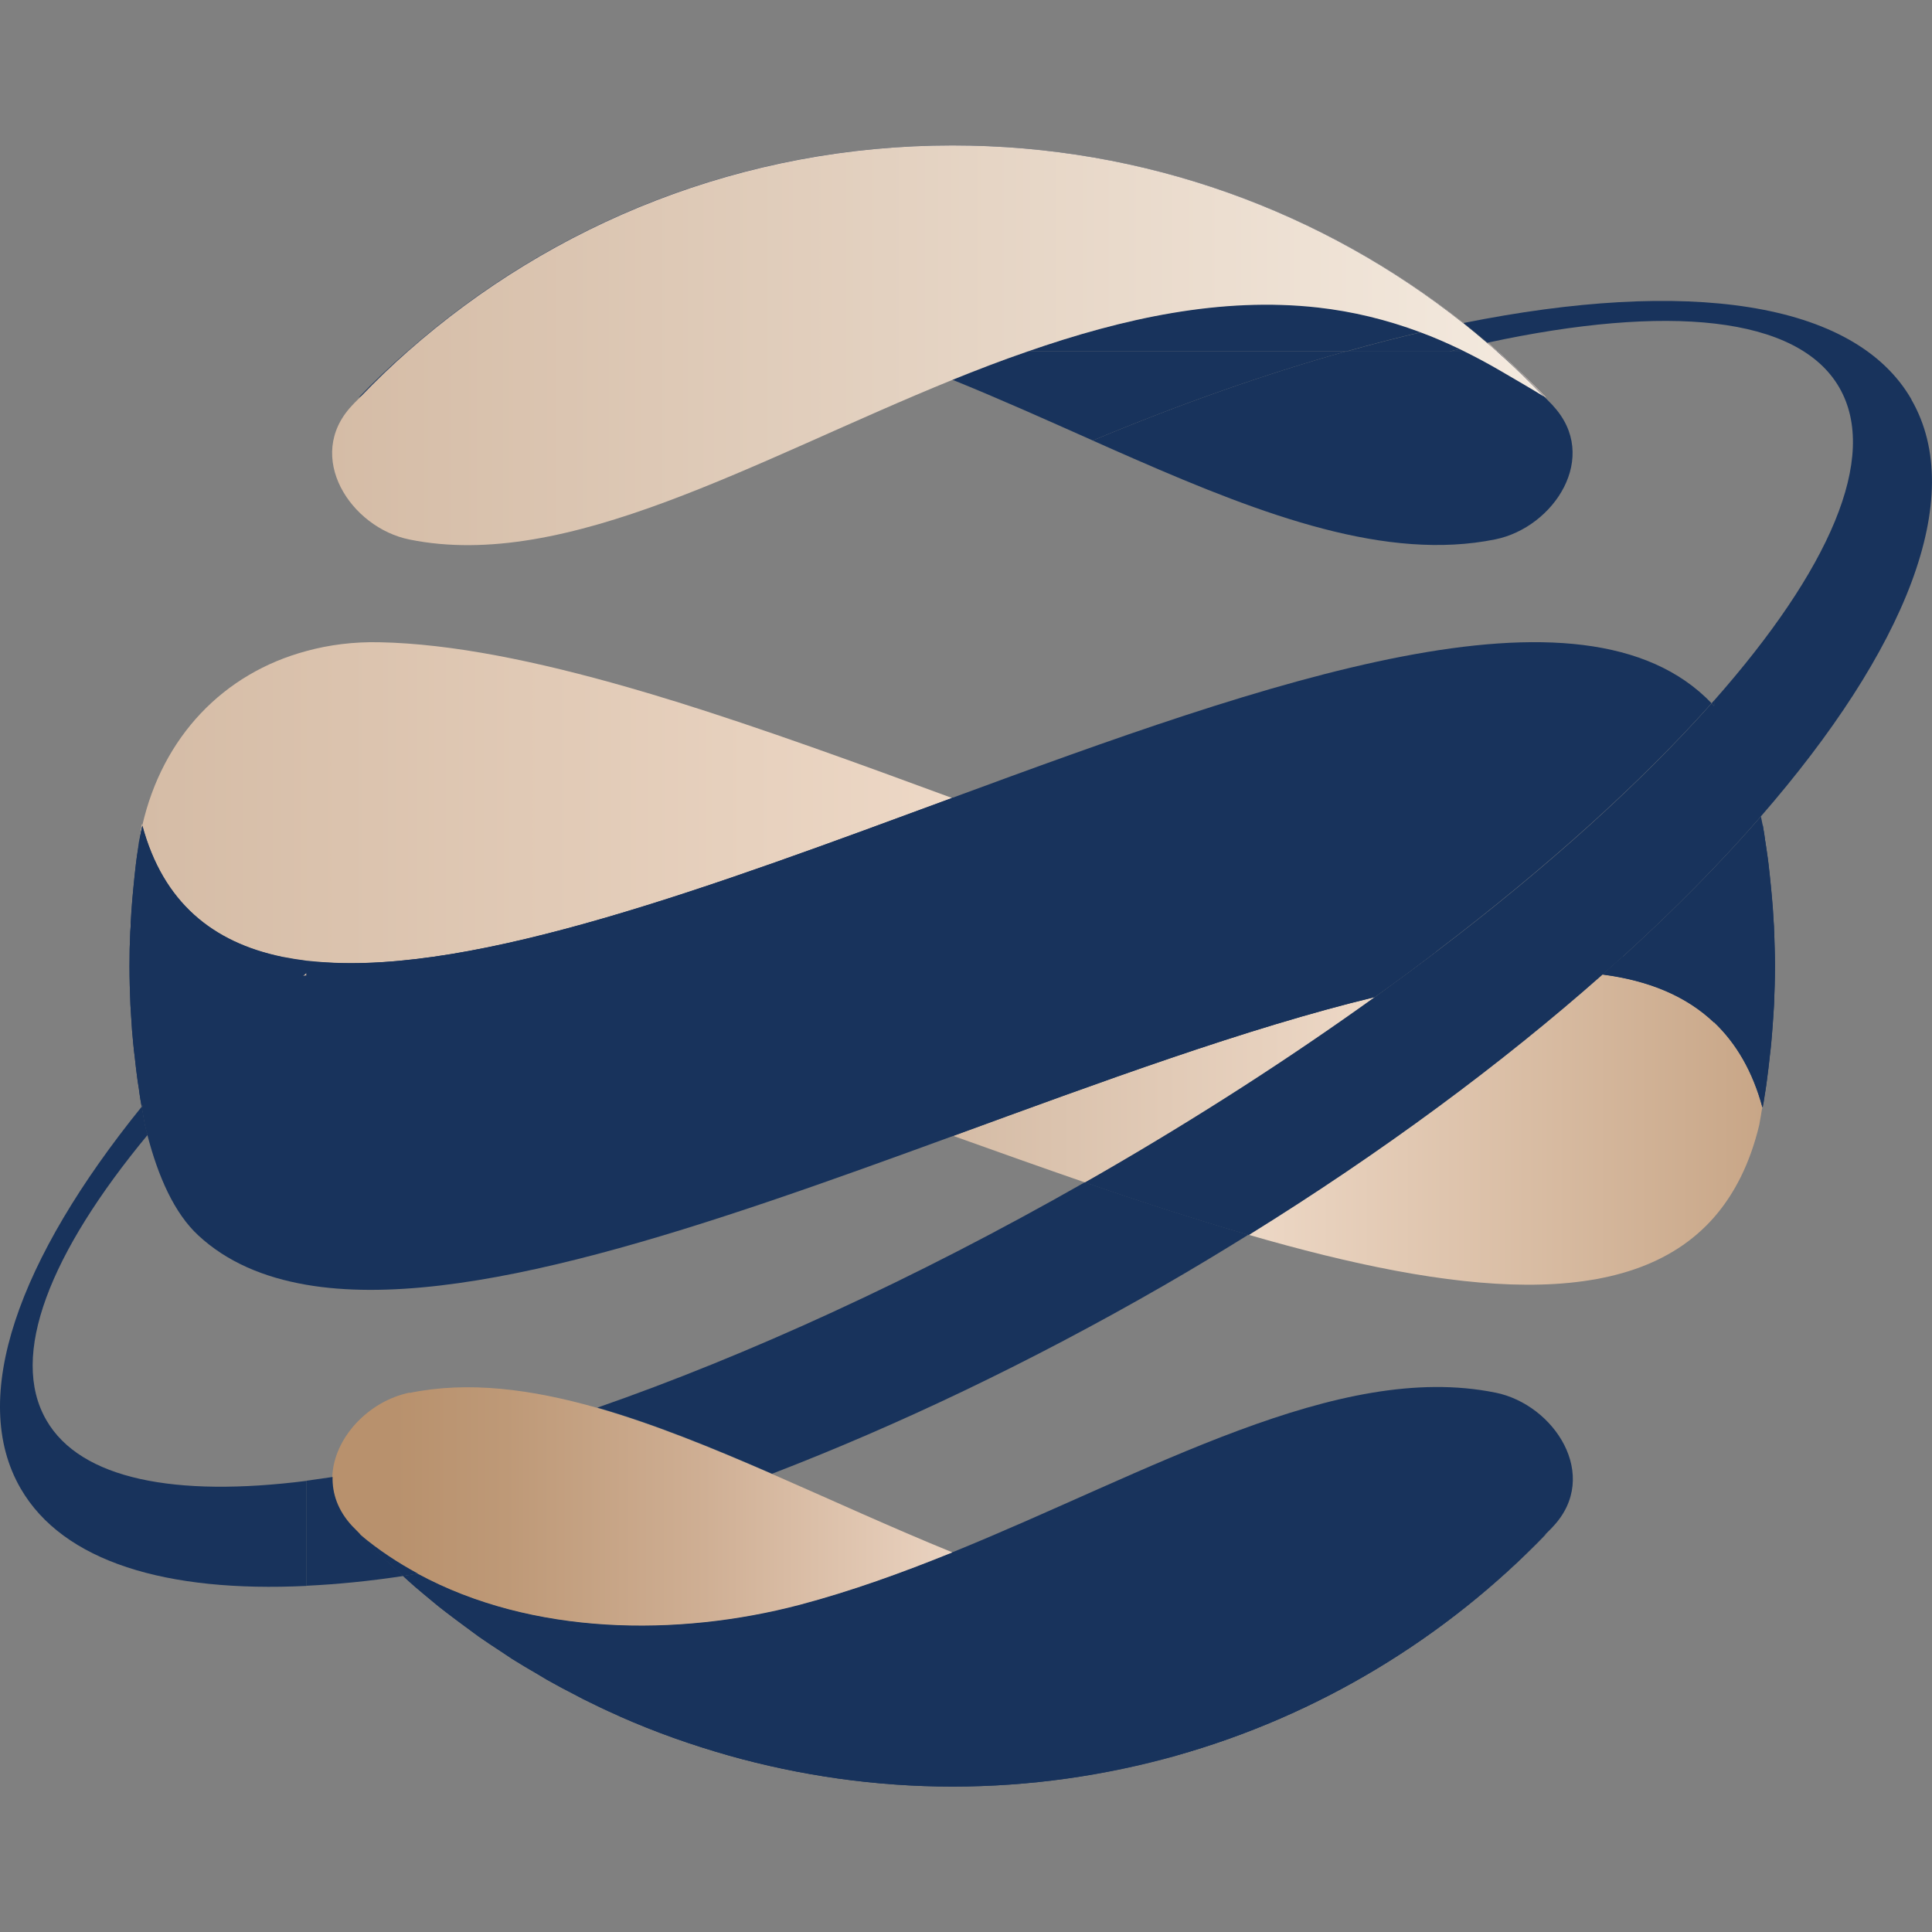 <svg xmlns="http://www.w3.org/2000/svg" xmlns:xlink="http://www.w3.org/1999/xlink" id="uuid-172986e0-e395-4ab7-9dee-777a3ca76b77" viewBox="0 0 256 256"><rect x="0" y="0" width="256" height="256" fill="#808080" stroke="none"/><defs><style>.uuid-43a41b2a-f45a-4c36-b9bd-5f48bedbeffc{fill:url(#uuid-1b9ad7fa-5a32-4bd8-a81e-499d496c984b);}.uuid-4babb860-88cb-4c6e-b588-bed4ca4566d3{fill:url(#uuid-f27c0b32-e1cb-4a56-873d-53c5fd375e97);}.uuid-a57a4f60-5db9-4341-bff8-99aa504f2642{fill:url(#uuid-74f2dbc2-a0c2-4977-9830-1dfc737bbde7);}.uuid-7f34e8b2-cf4d-4c5a-93ce-543eeaa92282{fill:url(#uuid-6d72f87c-d8dd-4dca-aa5c-15d396947fd2);}.uuid-f3070f07-bb5b-492d-86a0-dbe346656da7{fill:url(#uuid-24c64a3f-d22a-4b97-ae8a-59944f8d50b9);}.uuid-b77b33e2-9fc1-41df-9af6-24607c60961a{fill:url(#uuid-44ee84ad-4870-4cbc-8932-04eb4f5a2217);}.uuid-298f3a72-737d-4a96-b3a1-3db0f779e260{fill:url(#uuid-a1e47617-8276-4cc5-b753-5e3eb6590fbc);}.uuid-8d286cf7-9265-4c1c-9feb-b42cdad0d32e{fill:url(#uuid-eed780b7-3182-49de-bac2-a72436501fa9);}.uuid-a6758773-9c26-4904-b0e4-effc4aaeafbc{fill:url(#uuid-70c4ad0b-ee83-471a-844c-dffa57eb35e0);}.uuid-d93d1875-e4d8-4253-a7f2-87daa5c05237{fill:url(#uuid-a1455f5a-f5eb-4eb9-9601-6e165e1886ae);}.uuid-c9621f49-f259-4585-b36e-5b124a5fc64f{fill:url(#uuid-f48e8e9e-10f6-4abc-a62a-6f876728f181);}.uuid-82d1f0cf-b745-4696-8d81-ce014d0c6499{fill:url(#uuid-9691b30b-27f3-40c7-9c8c-43e65d02fda1);}.uuid-3b8c3c31-c4a0-4fb3-a8d8-9b19e0547ac2{fill:#18335c;}.uuid-b13b44e1-b673-4c82-9dc5-1c360e6b42f3{fill:url(#uuid-6d153f52-ab64-464b-bff7-0d93b03aaf67);}.uuid-3cbd3969-0fe7-4f3b-9cca-43cb2f18b863{fill:url(#uuid-971a5b62-367c-4113-9e44-e370b654c80a);}.uuid-aa720488-55c3-497d-ba78-56dd4c05c8ce{fill:url(#uuid-68502bd4-d392-4e26-9c1f-e04201536127);}.uuid-93af5c5f-b3b1-4c79-b44a-09ab1b8c63db{fill:url(#uuid-7dcda5ad-da98-4489-a5d2-9824ba079e6c);}.uuid-5e469ec8-ce10-42b6-acee-bd6186f57e58{fill:url(#uuid-e5ef2ee6-750f-4403-a09d-0694478c6a54);}.uuid-ca8eb772-1e29-4008-8e85-a8fe5fd651ca{fill:url(#uuid-7f3c71f5-2d99-4b0a-856d-8f6ee8d2e812);}.uuid-fc5cc1c6-0e65-40e0-81af-ba1287ce588d{fill:url(#uuid-d6a37ca2-cd9f-4be7-ab2e-47bbaa5d63f7);}.uuid-dee35dd6-e6f5-4f3b-9c98-d459024850fd{fill:url(#uuid-55978263-cccb-45b9-912d-313e2452b1dd);}.uuid-07571c79-9ce7-48e5-b999-8937871c16e3{fill:url(#uuid-a5e7d008-048a-43fe-8e06-82e2a27329e8);}.uuid-6239268a-76b9-45f9-88dc-82421e3a4ffa{fill:url(#uuid-2b2fc87e-4fa1-470f-8fae-eee354fd8e84);}.uuid-bada466f-8ed3-412c-9f23-57795f94a39e{fill:url(#uuid-4d69e55e-c56b-482c-9fa6-4f19e9817d48);}.uuid-f2073866-f1ac-42e7-86ca-f08c29337c5e{fill:url(#uuid-6ae18a51-ce81-4a12-aee3-eed5e3e15588);}.uuid-5f997b7c-cc0c-4abd-9c27-8236edacd37b{fill:url(#uuid-7e54e5f4-a112-46d6-ac9b-b6c0b2f5b023);}.uuid-1bc96f6a-0ebd-401f-a03b-31049ab37c7f{fill:url(#uuid-546b3b1a-7910-4f34-bf5b-112798806901);}.uuid-809fe388-d15c-4c4a-995d-75c00b7f893d{fill:url(#uuid-04cb0a5e-ca28-4a01-ba80-d7f5557f88c7);}</style><linearGradient id="uuid-6ae18a51-ce81-4a12-aee3-eed5e3e15588" x1="47.61" y1="-345.73" x2="208.4" y2="-345.73" gradientTransform="translate(0 -131.16) scale(1 -1)" gradientUnits="userSpaceOnUse"><stop offset=".1" stop-color="#b8916d"></stop><stop offset=".28" stop-color="#be9977"></stop><stop offset=".6" stop-color="#cfaf94"></stop><stop offset="1" stop-color="#ead3c1"></stop></linearGradient><linearGradient id="uuid-546b3b1a-7910-4f34-bf5b-112798806901" y1="-348.96" x2="208.4" y2="-348.96" xlink:href="#uuid-6ae18a51-ce81-4a12-aee3-eed5e3e15588"></linearGradient><linearGradient id="uuid-2b2fc87e-4fa1-470f-8fae-eee354fd8e84" x1="47.61" y1="-342.29" x2="208.4" y2="-342.29" xlink:href="#uuid-6ae18a51-ce81-4a12-aee3-eed5e3e15588"></linearGradient><linearGradient id="uuid-971a5b62-367c-4113-9e44-e370b654c80a" x1="47.61" y1="-361.21" x2="208.4" y2="-361.21" xlink:href="#uuid-6ae18a51-ce81-4a12-aee3-eed5e3e15588"></linearGradient><linearGradient id="uuid-eed780b7-3182-49de-bac2-a72436501fa9" x1="47.61" y1="-365.84" x2="208.4" y2="-365.84" xlink:href="#uuid-6ae18a51-ce81-4a12-aee3-eed5e3e15588"></linearGradient><linearGradient id="uuid-a1455f5a-f5eb-4eb9-9601-6e165e1886ae" x1="47.61" y1="-357.38" x2="208.4" y2="-357.38" xlink:href="#uuid-6ae18a51-ce81-4a12-aee3-eed5e3e15588"></linearGradient><linearGradient id="uuid-f27c0b32-e1cb-4a56-873d-53c5fd375e97" x1="44.03" y1="-162.2" x2="204.9" y2="-162.2" xlink:href="#uuid-6ae18a51-ce81-4a12-aee3-eed5e3e15588"></linearGradient><linearGradient id="uuid-7dcda5ad-da98-4489-a5d2-9824ba079e6c" x1="44.03" y1="-180.79" x2="204.9" y2="-180.79" xlink:href="#uuid-6ae18a51-ce81-4a12-aee3-eed5e3e15588"></linearGradient><linearGradient id="uuid-1b9ad7fa-5a32-4bd8-a81e-499d496c984b" x1="44.03" y1="-177.16" x2="204.9" y2="-177.16" xlink:href="#uuid-6ae18a51-ce81-4a12-aee3-eed5e3e15588"></linearGradient><linearGradient id="uuid-d6a37ca2-cd9f-4be7-ab2e-47bbaa5d63f7" x1="165.46" y1="-280.84" x2="233.5" y2="-280.84" gradientTransform="translate(0 -131.16) scale(1 -1)" gradientUnits="userSpaceOnUse"><stop offset="0" stop-color="#edd8c6"></stop><stop offset="1" stop-color="#c8a687"></stop></linearGradient><linearGradient id="uuid-6d153f52-ab64-464b-bff7-0d93b03aaf67" x1="126.33" y1="-275.57" x2="182.16" y2="-275.57" gradientTransform="translate(0 -131.16) scale(1 -1)" gradientUnits="userSpaceOnUse"><stop offset="0" stop-color="#d5bca6"></stop><stop offset="1" stop-color="#edd8c6"></stop></linearGradient><linearGradient id="uuid-68502bd4-d392-4e26-9c1f-e04201536127" x1="17.16" y1="-244.87" x2="235.19" y2="-244.87" xlink:href="#uuid-6d153f52-ab64-464b-bff7-0d93b03aaf67"></linearGradient><linearGradient id="uuid-4d69e55e-c56b-482c-9fa6-4f19e9817d48" x1="17.11" y1="-277.11" x2="235.18" y2="-277.11" xlink:href="#uuid-6d153f52-ab64-464b-bff7-0d93b03aaf67"></linearGradient><linearGradient id="uuid-e5ef2ee6-750f-4403-a09d-0694478c6a54" x1="17.16" y1="-275.29" x2="235.15" y2="-275.29" xlink:href="#uuid-6d153f52-ab64-464b-bff7-0d93b03aaf67"></linearGradient><linearGradient id="uuid-f48e8e9e-10f6-4abc-a62a-6f876728f181" x1="17.16" y1="-241.26" x2="235.2" y2="-241.26" xlink:href="#uuid-6d153f52-ab64-464b-bff7-0d93b03aaf67"></linearGradient><linearGradient id="uuid-7f3c71f5-2d99-4b0a-856d-8f6ee8d2e812" x1="17.16" y1="-253.96" x2="235.17" y2="-253.96" xlink:href="#uuid-6d153f52-ab64-464b-bff7-0d93b03aaf67"></linearGradient><linearGradient id="uuid-55978263-cccb-45b9-912d-313e2452b1dd" x1="17.15" y1="-272.77" x2="235.18" y2="-272.77" xlink:href="#uuid-6d153f52-ab64-464b-bff7-0d93b03aaf67"></linearGradient><linearGradient id="uuid-04cb0a5e-ca28-4a01-ba80-d7f5557f88c7" x1="17.28" y1="-256.89" x2="235.18" y2="-256.89" xlink:href="#uuid-6d153f52-ab64-464b-bff7-0d93b03aaf67"></linearGradient><linearGradient id="uuid-24c64a3f-d22a-4b97-ae8a-59944f8d50b9" x1="17.13" y1="-267.61" x2="235.18" y2="-267.61" xlink:href="#uuid-6d153f52-ab64-464b-bff7-0d93b03aaf67"></linearGradient><linearGradient id="uuid-7e54e5f4-a112-46d6-ac9b-b6c0b2f5b023" x1="17.09" y1="-251.7" x2="235.18" y2="-251.7" xlink:href="#uuid-6d153f52-ab64-464b-bff7-0d93b03aaf67"></linearGradient><linearGradient id="uuid-6d72f87c-d8dd-4dca-aa5c-15d396947fd2" x1="17.17" y1="-242.93" x2="235.18" y2="-242.93" xlink:href="#uuid-6d153f52-ab64-464b-bff7-0d93b03aaf67"></linearGradient><linearGradient id="uuid-a5e7d008-048a-43fe-8e06-82e2a27329e8" x1="17.2" y1="-247.12" x2="235.18" y2="-247.12" xlink:href="#uuid-6d153f52-ab64-464b-bff7-0d93b03aaf67"></linearGradient><linearGradient id="uuid-70c4ad0b-ee83-471a-844c-dffa57eb35e0" x1="17.16" y1="-270.26" x2="235.14" y2="-270.26" xlink:href="#uuid-6d153f52-ab64-464b-bff7-0d93b03aaf67"></linearGradient><linearGradient id="uuid-9691b30b-27f3-40c7-9c8c-43e65d02fda1" x1="17.16" y1="-260.28" x2="235.18" y2="-260.28" xlink:href="#uuid-6d153f52-ab64-464b-bff7-0d93b03aaf67"></linearGradient><linearGradient id="uuid-a1e47617-8276-4cc5-b753-5e3eb6590fbc" x1="44.03" y1="-330.78" x2="126.21" y2="-330.78" xlink:href="#uuid-6ae18a51-ce81-4a12-aee3-eed5e3e15588"></linearGradient><linearGradient id="uuid-44ee84ad-4870-4cbc-8932-04eb4f5a2217" x1="44.02" y1="-176.92" x2="204.58" y2="-176.92" gradientTransform="translate(0 -131.16) scale(1 -1)" gradientUnits="userSpaceOnUse"><stop offset="0" stop-color="#d5bca6"></stop><stop offset="1" stop-color="#f4eadf"></stop></linearGradient><linearGradient id="uuid-74f2dbc2-a0c2-4977-9830-1dfc737bbde7" x1="18.86" y1="-237.53" x2="126.18" y2="-237.53" xlink:href="#uuid-6d153f52-ab64-464b-bff7-0d93b03aaf67"></linearGradient></defs><path class="uuid-3b8c3c31-c4a0-4fb3-a8d8-9b19e0547ac2" d="M72.48,222.59c-.41-.24-.83-.49-1.22-.73.41.24.8.49,1.22.73Z"></path><path class="uuid-3b8c3c31-c4a0-4fb3-a8d8-9b19e0547ac2" d="M77.25,225.14c-.29-.15-.56-.29-.83-.44.27.15.56.29.83.44Z"></path><path class="uuid-3b8c3c31-c4a0-4fb3-a8d8-9b19e0547ac2" d="M82.16,227.46s-.24-.12-.36-.17c.12.05.24.12.36.17Z"></path><path class="uuid-3b8c3c31-c4a0-4fb3-a8d8-9b19e0547ac2" d="M53.42,208.84c.51.46,1,.9,1.51,1.36-.51-.44-1-.9-1.51-1.36Z"></path><path class="uuid-3b8c3c31-c4a0-4fb3-a8d8-9b19e0547ac2" d="M126.21,236.73h.05c10.29,0,20.21-1.46,29.65-4.1h-.07c-9.41,2.64-19.36,4.1-29.62,4.1Z"></path><path class="uuid-3b8c3c31-c4a0-4fb3-a8d8-9b19e0547ac2" d="M59.08,213.61c-.63-.49-1.24-1.02-1.87-1.5.61.51,1.24,1.02,1.87,1.5Z"></path><path class="uuid-3b8c3c31-c4a0-4fb3-a8d8-9b19e0547ac2" d="M204.56,203.47c-13.21,13.63-29.94,23.84-48.74,29.13h.07c18.92-5.34,35.75-15.6,49-29.35-.1.07-.22.15-.34.19v.02Z"></path><path class="uuid-f2073866-f1ac-42e7-86ca-f08c29337c5e" d="M61.64,215.53c-.85-.63-1.73-1.26-2.56-1.92.85.65,1.7,1.29,2.56,1.92Z"></path><path class="uuid-1bc96f6a-0ebd-401f-a03b-31049ab37c7f" d="M66.33,218.78c-.97-.65-1.97-1.29-2.92-1.96.97.68,1.94,1.33,2.92,1.96Z"></path><path class="uuid-6239268a-76b9-45f9-88dc-82421e3a4ffa" d="M57.21,212.09c-.78-.63-1.53-1.26-2.29-1.92.75.65,1.53,1.29,2.29,1.92Z"></path><path class="uuid-3cbd3969-0fe7-4f3b-9cca-43cb2f18b863" d="M82.16,227.46c4.62,2.04,9.44,3.76,14.37,5.17h.05c-4.96-1.41-9.78-3.1-14.42-5.17Z"></path><path class="uuid-8d286cf7-9265-4c1c-9feb-b42cdad0d32e" d="M96.56,232.63c9.41,2.64,19.33,4.1,29.62,4.1h.05c-10.27,0-20.21-1.46-29.62-4.1h-.05Z"></path><path class="uuid-d93d1875-e4d8-4253-a7f2-87daa5c05237" d="M81.82,227.29c-1.54-.68-3.07-1.41-4.57-2.16,1.51.75,3.02,1.48,4.57,2.16Z"></path><path class="uuid-3b8c3c31-c4a0-4fb3-a8d8-9b19e0547ac2" d="M55.39,208.52c-.66.1-1.34.22-1.97.32.51.46,1,.92,1.51,1.36.75.65,1.53,1.29,2.29,1.92.61.51,1.24,1.02,1.87,1.5.85.65,1.7,1.29,2.56,1.92.58.44,1.17.87,1.75,1.29.97.68,1.95,1.33,2.92,1.96.51.34,1.02.68,1.53,1.02,1.12.7,2.26,1.38,3.41,2.04.41.24.8.49,1.22.73,1.29.73,2.6,1.43,3.94,2.11.27.15.56.29.83.44,1.51.75,3.02,1.48,4.57,2.16.12.05.24.12.36.17,4.64,2.06,9.46,3.76,14.42,5.17h59.24c18.8-5.29,35.53-15.5,48.74-29.13-1.58.99-3.74,2.21-5.69,3.37-8.41,5-16.29,7.54-24.24,8.42-16.2,1.8-32.56-3.13-48.45-9.61-6.66,2.72-13.42,5.17-20.21,6.94-16.2,4.27-35.51,4.1-50.61-4.1l.02.02Z"></path><path class="uuid-3b8c3c31-c4a0-4fb3-a8d8-9b19e0547ac2" d="M96.59,232.63c9.41,2.64,19.36,4.1,29.62,4.1s20.21-1.46,29.62-4.1h-59.24Z"></path><path class="uuid-3b8c3c31-c4a0-4fb3-a8d8-9b19e0547ac2" d="M198.14,184.53c-20.89-4.24-45.79,10.53-71.93,21.15-6.66,2.72-13.42,5.17-20.21,6.94-16.19,4.27-35.5,4.1-50.61-4.1-.66.1-1.34.22-1.97.32.51.46,1,.92,1.51,1.36.75.65,1.53,1.29,2.29,1.92.61.51,1.24,1.02,1.87,1.5.85.65,1.7,1.29,2.56,1.92.58.44,1.17.87,1.75,1.29.97.68,1.95,1.33,2.92,1.96.51.34,1.02.68,1.53,1.02,1.12.7,2.26,1.38,3.41,2.04.41.24.8.49,1.22.73,1.29.73,2.6,1.43,3.94,2.11.27.15.56.29.83.44,1.51.75,3.02,1.48,4.57,2.16.12.05.24.12.36.17,4.64,2.06,9.46,3.76,14.42,5.17,9.41,2.64,19.36,4.1,29.62,4.1s20.21-1.46,29.62-4.1c18.8-5.29,35.53-15.5,48.74-29.13.39-.41.83-.8,1.22-1.24,6.32-6.74.15-16.15-7.64-17.73v.02Z"></path><path class="uuid-3b8c3c31-c4a0-4fb3-a8d8-9b19e0547ac2" d="M193.45,46.24c-.46.1-.92.22-1.38.34h2.07c-.22-.12-.46-.24-.68-.34Z"></path><path class="uuid-3b8c3c31-c4a0-4fb3-a8d8-9b19e0547ac2" d="M126.21,19.27h-.05c-27.7,0-52.97,10.33-72.2,27.31h.07c19.24-16.98,44.5-27.31,72.18-27.31Z"></path><path class="uuid-3b8c3c31-c4a0-4fb3-a8d8-9b19e0547ac2" d="M136.1,46.58c-3.31,1.16-6.62,2.4-9.9,3.74,6.3,2.55,12.5,5.34,18.6,8.05,11.68-4.88,22.93-8.83,33.56-11.81h-42.29l.03.02Z"></path><path class="uuid-3b8c3c31-c4a0-4fb3-a8d8-9b19e0547ac2" d="M47.85,52.5c1.99-2.06,4.04-4.05,6.18-5.94h-.07c-2.24,1.96-4.4,4-6.45,6.14.1-.07.22-.15.34-.19Z"></path><path class="uuid-3b8c3c31-c4a0-4fb3-a8d8-9b19e0547ac2" d="M188.29,44.01c-4.6-1.72-9.12-2.79-13.64-3.3-12.87-1.43-25.8,1.41-38.54,5.85h42.29c3.38-.95,6.69-1.8,9.9-2.55Z"></path><path class="uuid-4babb860-88cb-4c6e-b588-bed4ca4566d3" d="M193.93,42.8c-18.61-14.72-42.1-23.53-67.68-23.53h-.05c25.58,0,49.1,8.81,67.68,23.53h.05Z"></path><path class="uuid-93af5c5f-b3b1-4c79-b44a-09ab1b8c63db" d="M204.56,52.5s.22.15.34.19c-2.07-2.13-4.23-4.17-6.44-6.14h-.07c2.14,1.89,4.21,3.88,6.18,5.94Z"></path><path class="uuid-43a41b2a-f45a-4c36-b9bd-5f48bedbeffc" d="M198.46,46.58c-.44-.39-.85-.8-1.31-1.16h-.1c.44.39.9.75,1.34,1.14h.07v.02Z"></path><path class="uuid-3b8c3c31-c4a0-4fb3-a8d8-9b19e0547ac2" d="M194.13,46.58h4.26c-.44-.39-.9-.78-1.34-1.14-1.19.27-2.38.51-3.6.8.22.12.46.22.68.34Z"></path><path class="uuid-3b8c3c31-c4a0-4fb3-a8d8-9b19e0547ac2" d="M58.28,46.58c6.66-3.3,13.06-5.14,19.48-5.85,12.86-1.43,25.8,1.41,38.54,5.85h19.77c12.74-4.44,25.71-7.28,38.55-5.85,4.52.51,9.04,1.58,13.64,3.3,1.9-.44,3.77-.85,5.62-1.21-18.58-14.75-42.09-23.55-67.68-23.55-27.7,0-52.94,10.33-72.18,27.31h4.25Z"></path><path class="uuid-3b8c3c31-c4a0-4fb3-a8d8-9b19e0547ac2" d="M204.56,52.5c-2-2.06-4.04-4.05-6.18-5.94h-4.26c1.58.78,3.16,1.63,4.77,2.57,1.94,1.14,4.11,2.38,5.69,3.37h-.02Z"></path><path class="uuid-3b8c3c31-c4a0-4fb3-a8d8-9b19e0547ac2" d="M58.28,46.58h-4.26c-2.14,1.89-4.21,3.88-6.18,5.94,1.58-.99,3.74-2.21,5.69-3.37,1.61-.95,3.19-1.79,4.77-2.57h-.03Z"></path><path class="uuid-3b8c3c31-c4a0-4fb3-a8d8-9b19e0547ac2" d="M116.33,46.58c3.31,1.16,6.62,2.4,9.9,3.74,3.28-1.33,6.57-2.6,9.9-3.74h-19.8Z"></path><path class="uuid-fc5cc1c6-0e65-40e0-81af-ba1287ce588d" d="M227.13,135.51c-3.77-3.61-8.8-5.6-14.81-6.38-13.28,11.74-29.11,23.5-46.86,34.49,27.12,7.86,50.41,10.55,61.67-2.33,2.72-3.13,4.76-7.13,5.98-12.23.14-.75.27-1.53.39-2.3-1.29-4.83-3.48-8.51-6.37-11.28v.02Z"></path><path class="uuid-b13b44e1-b673-4c82-9dc5-1c360e6b42f3" d="M126.33,150.52c5.84,2.09,11.67,4.17,17.44,6.16.63-.36,1.27-.7,1.92-1.09,13.13-7.57,25.37-15.48,36.48-23.46-16.95,4.08-36.38,11.28-55.84,18.39Z"></path><path class="uuid-3b8c3c31-c4a0-4fb3-a8d8-9b19e0547ac2" d="M233.82,145.04c.1-.61.2-1.21.27-1.82-.1.61-.2,1.21-.27,1.82Z"></path><path class="uuid-3b8c3c31-c4a0-4fb3-a8d8-9b19e0547ac2" d="M18.25,143.22c-.14-1.07-.27-2.16-.39-3.23.12,1.09.24,2.16.39,3.23Z"></path><path class="uuid-3b8c3c31-c4a0-4fb3-a8d8-9b19e0547ac2" d="M17.64,138.2c-.1-1.16-.2-2.33-.27-3.49.07,1.16.15,2.33.27,3.49Z"></path><path class="uuid-3b8c3c31-c4a0-4fb3-a8d8-9b19e0547ac2" d="M18.52,145.04c.07.51.15,1.04.24,1.55l.03-.02c-.1-.51-.2-1.02-.27-1.53Z"></path><path class="uuid-3b8c3c31-c4a0-4fb3-a8d8-9b19e0547ac2" d="M17.69,117.46c.1-.99.2-2.01.32-3.01-.12.99-.22,1.99-.32,3.01Z"></path><path class="uuid-3b8c3c31-c4a0-4fb3-a8d8-9b19e0547ac2" d="M235.01,122.12c0,.46.05.9.07,1.36,0-.46-.05-.9-.07-1.36Z"></path><path class="uuid-3b8c3c31-c4a0-4fb3-a8d8-9b19e0547ac2" d="M17.33,122.12c.05-1.07.12-2.11.22-3.15-.1,1.04-.15,2.11-.22,3.15Z"></path><path class="uuid-3b8c3c31-c4a0-4fb3-a8d8-9b19e0547ac2" d="M233.55,109.19s0,.05-.02.07c.07.41.14.85.22,1.26-.07-.44-.12-.9-.2-1.33Z"></path><path class="uuid-3b8c3c31-c4a0-4fb3-a8d8-9b19e0547ac2" d="M17.16,127.99c0-1.5.05-3.03.1-4.51-.07,1.5-.1,3.01-.1,4.51Z"></path><path class="uuid-3b8c3c31-c4a0-4fb3-a8d8-9b19e0547ac2" d="M234.13,113c.07.49.15.99.2,1.48-.07-.49-.12-.99-.2-1.48Z"></path><path class="uuid-3b8c3c31-c4a0-4fb3-a8d8-9b19e0547ac2" d="M234.69,138.2c-.05.61-.12,1.21-.2,1.79.07-.61.15-1.21.2-1.79Z"></path><path class="uuid-3b8c3c31-c4a0-4fb3-a8d8-9b19e0547ac2" d="M18.4,111.52c-.07.49-.12.99-.2,1.48.1-.65.2-1.33.32-1.99-.03.17-.07.34-.1.51h-.02Z"></path><path class="uuid-aa720488-55c3-497d-ba78-56dd4c05c8ce" d="M18.01,114.45c.07-.49.12-.99.2-1.48-.07.49-.15.99-.2,1.48Z"></path><path class="uuid-bada466f-8ed3-412c-9f23-57795f94a39e" d="M233.53,146.86c.1-.61.2-1.21.27-1.82-.1.58-.19,1.16-.29,1.75v.07h.03Z"></path><path class="uuid-5e469ec8-ce10-42b6-acee-bd6186f57e58" d="M18.52,145.04c-.1-.61-.2-1.21-.27-1.82.1.61.2,1.21.27,1.82Z"></path><path class="uuid-c9621f49-f259-4585-b36e-5b124a5fc64f" d="M18.79,109.19c-.1.61-.17,1.21-.27,1.82.1-.56.22-1.09.34-1.63,0-.07-.05-.12-.05-.19h-.02Z"></path><path class="uuid-ca8eb772-1e29-4008-8e85-a8fe5fd651ca" d="M17.25,123.48c0-.46.05-.9.07-1.36,0,.46-.05.9-.07,1.36Z"></path><path class="uuid-dee35dd6-e6f5-4f3b-9c98-d459024850fd" d="M234.5,140c-.12,1.09-.24,2.16-.39,3.23.15-1.07.27-2.16.39-3.23Z"></path><path class="uuid-809fe388-d15c-4c4a-995d-75c00b7f893d" d="M235.08,123.48c.07,1.5.1,3.01.1,4.51,0-1.5-.05-3.03-.1-4.51Z"></path><path class="uuid-f3070f07-bb5b-492d-86a0-dbe346656da7" d="M234.94,134.71c-.07,1.16-.15,2.33-.27,3.49.1-1.16.2-2.33.27-3.49Z"></path><path class="uuid-5f997b7c-cc0c-4abd-9c27-8236edacd37b" d="M234.79,118.96c.1,1.04.15,2.11.22,3.15-.05-1.07-.12-2.11-.22-3.15Z"></path><path class="uuid-7f34e8b2-cf4d-4c5a-93ce-543eeaa92282" d="M233.94,111.52c-.05-.34-.12-.65-.17-.97.12.82.27,1.63.36,2.45-.07-.49-.12-.99-.2-1.48Z"></path><path class="uuid-07571c79-9ce7-48e5-b999-8937871c16e3" d="M234.33,114.45c.12.99.22,1.99.32,3.01-.1-.99-.2-2.01-.32-3.01Z"></path><path class="uuid-a6758773-9c26-4904-b0e4-effc4aaeafbc" d="M17.84,139.99c-.07-.61-.15-1.21-.2-1.79.05.61.12,1.21.2,1.79Z"></path><path class="uuid-3b8c3c31-c4a0-4fb3-a8d8-9b19e0547ac2" d="M18.96,146.37c2.31-8.1,7.22-12.98,14.06-15.4,1.41-1.38,2.85-2.79,4.33-4.2-9.17-1.92-15.73-7.2-18.48-17.39-.12.53-.24,1.07-.34,1.63-.1.65-.22,1.33-.32,1.99-.07.49-.15.99-.2,1.48-.12.99-.22,1.99-.32,3.01-.05.51-.1.99-.14,1.5-.1,1.04-.15,2.11-.22,3.15,0,.46-.05.9-.07,1.36-.07,1.5-.1,3.01-.1,4.51,0,1.72.05,3.42.12,5.12.03.53.07,1.07.1,1.6.07,1.16.15,2.33.27,3.49.05.61.12,1.21.2,1.8.12,1.09.24,2.16.39,3.23.1.61.19,1.21.27,1.82.07.51.17,1.02.27,1.53.05-.07.12-.15.17-.22h.03Z"></path><path class="uuid-3b8c3c31-c4a0-4fb3-a8d8-9b19e0547ac2" d="M212.32,129.13c6.01.78,11.04,2.79,14.81,6.38v-14.77c-3.21,3.1-7.35,5.05-12.18,6.06-.85.78-1.75,1.55-2.63,2.33Z"></path><path class="uuid-3b8c3c31-c4a0-4fb3-a8d8-9b19e0547ac2" d="M40.16,129.32c.15,0,.29-.05.46-.07v-.34c-.14.15-.29.27-.46.41Z"></path><path class="uuid-82d1f0cf-b745-4696-8d81-ce014d0c6499" d="M40.16,129.32c.15,0,.29-.05.46-.07v-.34c-.14.15-.29.27-.46.41Z"></path><path class="uuid-3b8c3c31-c4a0-4fb3-a8d8-9b19e0547ac2" d="M42.23,127.45c-.53.49-1.09.95-1.63,1.43v.34c20.94-2.33,53.33,9.65,85.7,21.27,19.46-7.11,38.89-14.29,55.84-18.39,2.82-2.01,5.59-4.05,8.24-6.09-18.77-3.44-41.49-11.96-64.22-20.33-31.49,11.62-62.99,23.46-83.93,21.73v.02Z"></path><path class="uuid-3b8c3c31-c4a0-4fb3-a8d8-9b19e0547ac2" d="M234.5,140c.07-.61.15-1.21.2-1.8.1-1.16.2-2.33.27-3.49.03-.53.07-1.07.1-1.6.07-1.7.12-3.4.12-5.12,0-1.5-.05-3.03-.1-4.51,0-.46-.05-.9-.07-1.36-.05-1.07-.12-2.11-.22-3.15-.05-.51-.1-.99-.14-1.5-.1-.99-.2-2.01-.32-3.01-.07-.49-.12-.99-.2-1.48-.12-.82-.24-1.65-.36-2.45-.07-.41-.15-.85-.22-1.26-1.31,4.88-3.48,8.66-6.37,11.47v14.77c2.89,2.76,5.08,6.48,6.37,11.28.1-.58.22-1.16.29-1.75.1-.61.19-1.21.27-1.82.15-1.07.27-2.16.39-3.23Z"></path><path class="uuid-3b8c3c31-c4a0-4fb3-a8d8-9b19e0547ac2" d="M227.13,93.54v-.73c-.12.12-.22.24-.34.39.1.12.22.22.34.34Z"></path><path class="uuid-298f3a72-737d-4a96-b3a1-3db0f779e260" d="M54.27,184.53c-5.45,1.12-10.07,6.02-10.24,11.18-.07,2.23.68,4.51,2.6,6.55.36.39.75.75,1.12,1.14,2.38,1.99,4.96,3.69,7.63,5.14,15.1,8.17,34.39,8.37,50.61,4.1,6.78-1.8,13.54-4.24,20.21-6.94-8.1-3.3-16.1-6.99-23.88-10.38-7.95-3.47-15.71-6.62-23.15-8.76-8.76-2.5-17.12-3.59-24.9-1.99v-.05Z"></path><path class="uuid-3b8c3c31-c4a0-4fb3-a8d8-9b19e0547ac2" d="M53.05,208.52s.24.22.36.34c-.12-.1-.24-.22-.36-.32v-.02Z"></path><path class="uuid-3b8c3c31-c4a0-4fb3-a8d8-9b19e0547ac2" d="M50.94,206.55c-.61-.58-1.19-1.16-1.77-1.77.58.58,1.17,1.19,1.77,1.77Z"></path><path class="uuid-3b8c3c31-c4a0-4fb3-a8d8-9b19e0547ac2" d="M47.61,203.26c.51.53,1.05,1.02,1.56,1.53-.46-.46-.92-.95-1.39-1.41-.05-.05-.1-.07-.17-.12Z"></path><path class="uuid-3b8c3c31-c4a0-4fb3-a8d8-9b19e0547ac2" d="M53.05,208.52c-.7-.65-1.43-1.29-2.11-1.96.7.65,1.41,1.31,2.11,1.96Z"></path><path class="uuid-3b8c3c31-c4a0-4fb3-a8d8-9b19e0547ac2" d="M55.39,208.52c-2.7-1.46-5.25-3.15-7.63-5.14.46.49.92.95,1.38,1.41.58.58,1.17,1.19,1.77,1.77.71.65,1.41,1.31,2.12,1.96.12.12.24.22.36.32.66-.1,1.31-.22,1.97-.32h.02Z"></path><path class="uuid-3b8c3c31-c4a0-4fb3-a8d8-9b19e0547ac2" d="M192.06,46.58c.46-.12.92-.24,1.39-.34-1.73-.85-3.45-1.58-5.16-2.21-3.23.75-6.54,1.6-9.9,2.55h13.69-.03Z"></path><path class="uuid-3b8c3c31-c4a0-4fb3-a8d8-9b19e0547ac2" d="M205.78,53.74c-.39-.41-.8-.82-1.22-1.24-1.58-.99-3.74-2.21-5.69-3.37-1.61-.95-3.19-1.8-4.76-2.57h-15.76c-10.63,2.98-21.89,6.94-33.56,11.81,1.85.82,3.7,1.65,5.55,2.45,17.22,7.52,33.44,13.56,47.79,10.65,7.78-1.58,13.96-10.96,7.63-17.73h.03Z"></path><path class="uuid-3b8c3c31-c4a0-4fb3-a8d8-9b19e0547ac2" d="M197.05,45.42h.1c-1.05-.9-2.11-1.75-3.21-2.6h-.05c1.07.85,2.12,1.72,3.16,2.62v-.02Z"></path><path class="uuid-b77b33e2-9fc1-41df-9af6-24607c60961a" d="M198.38,46.58c-.44-.39-.9-.78-1.34-1.14-1.05-.9-2.09-1.77-3.16-2.62-18.58-14.75-42.09-23.55-67.68-23.55-27.7,0-52.94,10.33-72.18,27.31-2.14,1.89-4.21,3.88-6.18,5.94-.39.41-.83.8-1.22,1.24-6.32,6.74-.15,16.16,7.64,17.73,20.89,4.24,45.79-10.53,71.93-21.15,3.28-1.33,6.57-2.6,9.9-3.74,12.74-4.44,25.71-7.28,38.54-5.85,4.53.51,9.05,1.58,13.64,3.3,1.7.63,3.43,1.38,5.16,2.21.22.12.46.22.68.34,1.58.78,3.16,1.63,4.77,2.57,1.94,1.14,4.11,2.38,5.69,3.37-1.99-2.06-4.04-4.05-6.18-5.94l-.03-.02Z"></path><path class="uuid-3b8c3c31-c4a0-4fb3-a8d8-9b19e0547ac2" d="M18.81,146.79s-.03-.15-.05-.22l-.03.02c0,.07,0,.17.05.24v-.07l.03.02Z"></path><path class="uuid-a57a4f60-5db9-4341-bff8-99aa504f2642" d="M89.29,92.89c-2.02-.63-4.04-1.24-6.01-1.8-12.11-3.47-23.37-5.8-33.03-5.99-3.41-.07-6.62.34-9.63,1.16-10.99,2.94-19.09,11.35-21.77,23.14,2.77,10.19,9.32,15.48,18.48,17.39,1.07.22,2.14.41,3.28.53.54.07,1.07.12,1.63.15,20.94,1.7,52.43-10.14,83.92-21.73-12.52-4.61-25.02-9.17-36.87-12.86h-.03Z"></path><path class="uuid-3b8c3c31-c4a0-4fb3-a8d8-9b19e0547ac2" d="M18.79,146.59s.02.15.05.22c.05-.15.1-.27.14-.44-.05.07-.12.15-.17.22h-.02Z"></path><path class="uuid-3b8c3c31-c4a0-4fb3-a8d8-9b19e0547ac2" d="M235.08,123.48c0-.46-.05-.9-.07-1.36-.05-1.07-.12-2.11-.22-3.15-.05-.51-.1-.99-.14-1.5-.1-.99-.2-2.01-.32-3.01-.07-.49-.12-.99-.2-1.48-.12-.82-.24-1.65-.36-2.45-.07-.41-.15-.85-.22-1.26-.07-.36-.14-.73-.22-1.09-1.94,2.23-3.99,4.49-6.15,6.74-3.74,3.93-7.81,7.88-12.18,11.86-.85.78-1.75,1.55-2.63,2.33,6.01.78,11.04,2.79,14.81,6.38,2.89,2.77,5.08,6.48,6.37,11.28.1-.58.22-1.16.29-1.75.1-.61.19-1.21.27-1.82.15-1.07.27-2.16.39-3.23.07-.61.15-1.21.2-1.8.1-1.16.2-2.33.27-3.49.03-.53.07-1.07.1-1.6.07-1.7.12-3.4.12-5.12,0-1.5-.05-3.03-.1-4.51v.02Z"></path><path class="uuid-3b8c3c31-c4a0-4fb3-a8d8-9b19e0547ac2" d="M226.81,93.2c-17.05-17.83-58.83-2.89-100.63,12.52-31.49,11.62-62.99,23.46-83.92,21.73-.56-.05-1.09-.1-1.63-.15-1.12-.15-2.21-.32-3.28-.53-9.17-1.92-15.73-7.2-18.48-17.39-.12.53-.24,1.07-.34,1.63-.1.65-.22,1.33-.32,1.99-.07.49-.15.99-.2,1.48-.12.99-.22,1.99-.32,3.01-.05.51-.1.99-.14,1.5-.1,1.04-.15,2.11-.22,3.15,0,.46-.05.9-.07,1.36-.07,1.5-.1,3.01-.1,4.51,0,1.72.05,3.42.12,5.12.03.53.07,1.07.1,1.6.07,1.16.15,2.33.27,3.49.05.61.12,1.21.2,1.8.12,1.09.24,2.16.39,3.23.1.61.19,1.21.27,1.82.07.51.17,1.02.27,1.53.05-.07.12-.15.17-.22-.05.15-.1.27-.15.44.12.75.25,1.53.39,2.28.1.44.22.85.34,1.29,1.41,5.46,3.55,10.36,6.76,13.32,3.77,3.49,8.63,5.55,14.3,6.53,20.96,3.61,53.36-7.91,85.7-19.72,19.45-7.11,38.88-14.29,55.84-18.39,2.82-2.01,5.59-4.05,8.24-6.09,14.76-11.23,27.14-22.44,36.41-32.84l.05.02ZM40.62,129.25c-.14,0-.29.05-.46.07.15-.15.29-.27.46-.41v.34Z"></path><path class="uuid-3b8c3c31-c4a0-4fb3-a8d8-9b19e0547ac2" d="M44.06,195.71c-1.17.17-2.31.34-3.43.49v13.92c4.04-.19,8.32-.61,12.79-1.29-.12-.1-.24-.22-.36-.34-.7-.65-1.43-1.29-2.11-1.96-.61-.58-1.19-1.16-1.77-1.77-.51-.51-1.05-1.02-1.56-1.53.05.05.1.07.17.12-.36-.39-.75-.75-1.12-1.14-1.9-2.04-2.67-4.32-2.6-6.55v.05Z"></path><path class="uuid-3b8c3c31-c4a0-4fb3-a8d8-9b19e0547ac2" d="M6.14,188.17c-4.94-8.54.44-22.1,13.42-37.79-.12-.44-.22-.85-.34-1.29-.14-.75-.27-1.53-.39-2.28v.07c0-.07,0-.17-.05-.24C2.42,166.87-4.22,185.23,2.74,197.24c5.62,9.7,19.29,13.8,37.89,12.9v-13.92c-17.46,2.21-29.96-.22-34.48-8.03v-.02Z"></path><path class="uuid-3b8c3c31-c4a0-4fb3-a8d8-9b19e0547ac2" d="M165.46,163.62c-7.03-2.04-14.3-4.41-21.72-6.96-22.62,12.88-44.8,22.97-64.59,29.86,7.44,2.13,15.2,5.29,23.15,8.76,16.63-6.4,34.21-14.75,51.9-24.94,3.84-2.21,7.56-4.46,11.23-6.74l.03.02Z"></path><path class="uuid-3b8c3c31-c4a0-4fb3-a8d8-9b19e0547ac2" d="M253.27,52.91c-7.59-13.12-29.89-16.03-59.34-10.11,1.07.85,2.16,1.72,3.21,2.6,23.76-5.12,41.07-3.57,46.57,5.94,5.33,9.22-1.34,24.23-16.58,41.48v.73s-.22-.22-.34-.34c-9.26,10.41-21.64,21.64-36.41,32.84-2.67,2.04-5.42,4.05-8.24,6.09-11.11,7.98-23.35,15.89-36.48,23.46-.63.36-1.27.73-1.92,1.09,7.39,2.55,14.69,4.92,21.72,6.96,17.75-11.01,33.58-22.75,46.86-34.49.87-.78,1.77-1.55,2.63-2.33,4.38-3.98,8.44-7.93,12.18-11.86,2.17-2.26,4.21-4.51,6.15-6.74,19.21-22.07,27.45-42.35,19.99-55.28v-.02Z"></path></svg>